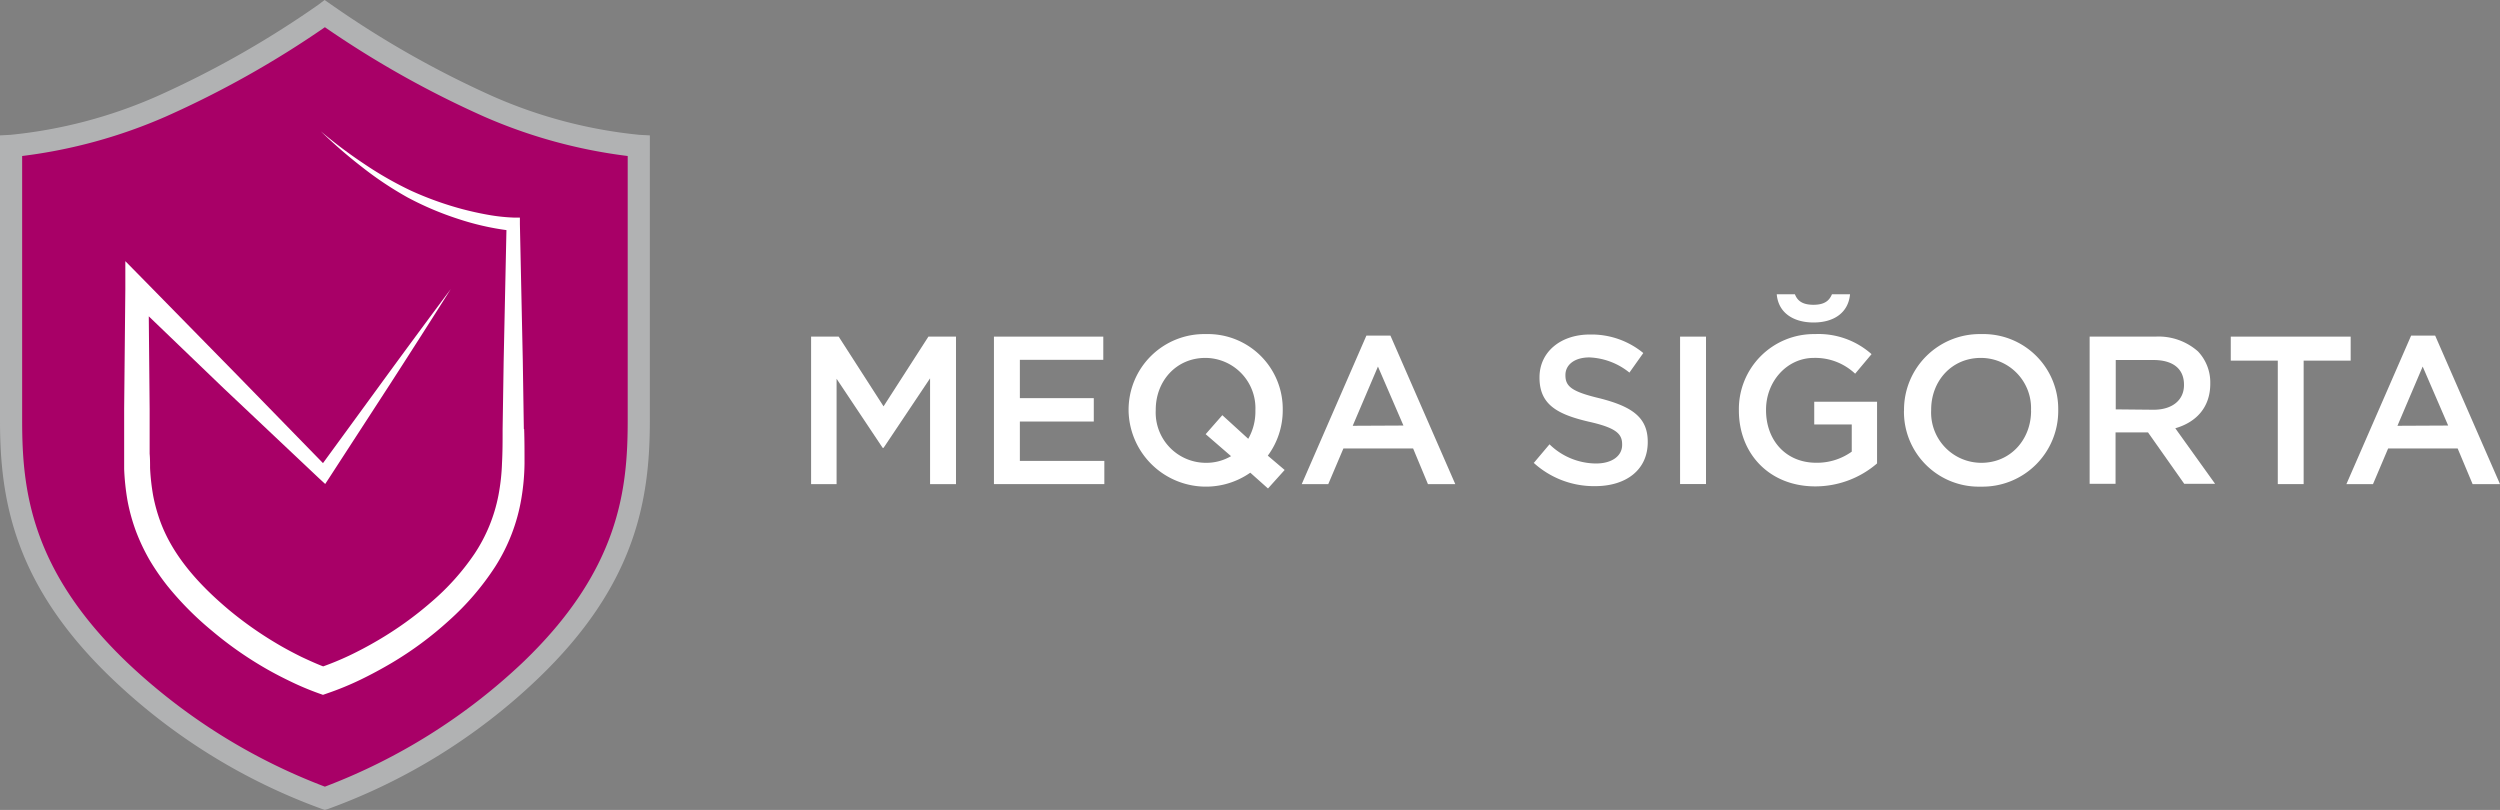 <svg id="Layer_1" data-name="Layer 1" xmlns="http://www.w3.org/2000/svg" viewBox="0 0 405.13 131.25"><rect x="0" y="0" width="405.13" height="131.25" fill="#808080" stroke="none"/><defs><style>.cls-1{fill:#a80067;}.cls-2{fill:#fff;}.cls-3{fill:#b1b2b3;}</style></defs><title>LOGO2</title><path class="cls-1" d="M79.12,17.24a159.23,159.23,0,0,1-26.47-15,158.73,158.73,0,0,1-26.47,15,78.46,78.46,0,0,1-24.39,6.4V68.15c0,12.25,1.93,25.6,17.7,40.63a96.32,96.32,0,0,0,33.16,20.59,96.31,96.31,0,0,0,33.17-20.59c15.76-15,17.69-28.38,17.69-40.63V23.64a78.53,78.53,0,0,1-24.39-6.4"/><path class="cls-2" d="M84.89,69.53l-.17-11.08-.47-22.14,0-1.05-1,0a29.62,29.62,0,0,1-4.2-.46c-1.42-.25-2.83-.57-4.23-.94A53.34,53.34,0,0,1,66.6,30.9,57.86,57.86,0,0,1,59,26.55a76.36,76.36,0,0,1-7-5.26,78.52,78.52,0,0,0,6.68,5.79A55.86,55.86,0,0,0,66.06,32a50.07,50.07,0,0,0,8.23,3.49,43.38,43.38,0,0,0,7.78,1.8l-.45,21.2-.17,11.08c0,1.83,0,3.73-.1,5.49a33.36,33.36,0,0,1-.58,5.22,26,26,0,0,1-3.88,9.47,39.14,39.14,0,0,1-7,7.81,57.06,57.06,0,0,1-8.65,6.21c-1.53.9-3.11,1.74-4.71,2.5-1.36.64-2.81,1.24-4.16,1.72-1.15-.44-2.37-1-3.52-1.54-1.39-.69-2.77-1.42-4.1-2.22a59.71,59.71,0,0,1-7.62-5.37c-4.77-4-9-8.62-11.1-14.21a27.45,27.45,0,0,1-1.2-4.28,35.31,35.31,0,0,1-.51-4.52c0-.77,0-1.54-.07-2.33l0-2.42,0-4.84-.14-15L36.21,62.89,51.7,77.51l1,.92.7-1.07,9.88-15.22q4.92-7.62,9.77-15.3-5.43,7.27-10.78,14.6L52.34,75.05l-14-14.36L23.45,45.51l-3.14-3.19,0,4.52-.19,19.38,0,4.84,0,2.42c0,.83,0,1.67,0,2.52a38.88,38.88,0,0,0,.54,5.11,30.58,30.58,0,0,0,1.38,5,32.25,32.25,0,0,0,2.24,4.71,38.06,38.06,0,0,0,2.94,4.24,50.94,50.94,0,0,0,7.14,7.17A59.17,59.17,0,0,0,42.5,108c1.43.85,2.92,1.63,4.43,2.36a46.31,46.31,0,0,0,4.73,2l.68.24.66-.23a48.13,48.13,0,0,0,5.41-2.22c1.72-.83,3.4-1.74,5.05-2.71a56.72,56.72,0,0,0,9.22-6.81,43.44,43.44,0,0,0,7.56-8.79,29.6,29.6,0,0,0,4.24-11A36.75,36.75,0,0,0,85,75.11c0-1.93,0-3.72-.06-5.58"/><polygon class="cls-2" points="131.44 54.55 135.91 54.55 143.18 65.85 150.45 54.55 154.92 54.55 154.92 78.45 150.72 78.45 150.72 61.31 143.18 72.58 143.04 72.58 135.57 61.38 135.57 78.45 131.44 78.45 131.44 54.55"/><polygon class="cls-2" points="161.07 54.55 178.79 54.55 178.79 58.31 165.27 58.31 165.27 64.52 177.25 64.52 177.25 68.31 165.27 68.31 165.27 74.69 178.96 74.69 178.96 78.45 161.07 78.45 161.07 54.55"/><path class="cls-2" d="M205.48,79.16l-2.87-2.56a12.54,12.54,0,0,1-19.72-10V66.5a12.26,12.26,0,0,1,12.52-12.36,12.13,12.13,0,0,1,12.46,12.29v.07a12.33,12.33,0,0,1-2.42,7.34l2.73,2.32Zm-6-5.25-4.1-3.55,2.7-3.08,4.2,3.83a8.87,8.87,0,0,0,1.16-4.54V66.5A8.15,8.15,0,0,0,195.34,58c-4.74,0-8.05,3.76-8.05,8.4v.07A8.14,8.14,0,0,0,195.41,75,7.88,7.88,0,0,0,199.51,73.91Z"/><path class="cls-2" d="M221.43,54.38h3.89l10.51,24.07H231.4L229,72.68h-11.3l-2.45,5.77h-4.3Zm6,14.58-4.13-9.56L219.21,69Z"/><path class="cls-2" d="M248.57,75l2.53-3a10.88,10.88,0,0,0,7.54,3.11c2.59,0,4.23-1.23,4.23-3V72c0-1.68-.95-2.67-5.39-3.66-5.09-1.19-8-2.76-8-7.13v-.07c0-4.09,3.41-6.93,8.15-6.93a13.2,13.2,0,0,1,8.67,3l-2.25,3.17a11,11,0,0,0-6.48-2.46c-2.46,0-3.89,1.23-3.89,2.84v.06c0,1.85,1.09,2.67,5.69,3.76,5,1.3,7.65,3,7.65,7v.06c0,4.51-3.51,7.14-8.53,7.14a14.52,14.52,0,0,1-10-3.82"/><rect class="cls-2" x="272.26" y="54.55" width="4.2" height="23.89"/><path class="cls-2" d="M281.79,66.57V66.5a12.15,12.15,0,0,1,12.32-12.36,12.93,12.93,0,0,1,9.18,3.25l-2.66,3.17A9.4,9.4,0,0,0,293.94,58c-4.37,0-7.75,3.82-7.75,8.39v.07c0,4.92,3.24,8.53,8.13,8.53a9.66,9.66,0,0,0,5.76-1.8V68.79H294V65.1h10.18v10a15.34,15.34,0,0,1-10,3.72c-7.48,0-12.39-5.33-12.39-12.29m6.14-18.84h2.94c.41,1.06,1.23,1.7,3,1.7s2.56-.64,3-1.7h2.93c-.27,3-2.63,4.57-5.9,4.57S288.2,50.7,287.93,47.73Z"/><path class="cls-2" d="M308.55,66.57V66.5a12.27,12.27,0,0,1,12.53-12.36,12.13,12.13,0,0,1,12.46,12.29v.07A12.27,12.27,0,0,1,321,78.86a12.13,12.13,0,0,1-12.46-12.29m20.59,0V66.5A8.14,8.14,0,0,0,321,58c-4.74,0-8.05,3.75-8.05,8.39v.07A8.14,8.14,0,0,0,321.08,75C325.83,75,329.14,71.21,329.14,66.57Z"/><path class="cls-2" d="M338.63,54.55h10.65a9.64,9.64,0,0,1,6.9,2.39,7.29,7.29,0,0,1,2,5.16v.07c0,3.92-2.36,6.28-5.67,7.23l6.45,9h-5l-5.87-8.33h-5.26v8.33h-4.2ZM349,66.4c3,0,4.92-1.54,4.92-4v-.06c0-2.6-1.81-4-4.95-4h-6.11v8Z"/><polygon class="cls-2" points="369.12 58.44 361.5 58.44 361.5 54.55 380.93 54.55 380.93 58.44 373.31 58.44 373.31 78.45 369.12 78.45 369.12 58.44"/><path class="cls-2" d="M390.73,54.38h3.89l10.51,24.07h-4.44l-2.42-5.77H387l-2.45,5.77h-4.31Zm6,14.58L392.6,59.4,388.51,69Z"/><path class="cls-3" d="M52.65,131.25l-.54-.18a97.07,97.07,0,0,1-33.86-21C2.21,94.79,0,80.89,0,68.15V21.94l1.7-.09a77.82,77.82,0,0,0,23.77-6.26A157.72,157.72,0,0,0,51.6.76l1-.76L53.7.76A158.91,158.91,0,0,0,79.83,15.59a77.84,77.84,0,0,0,23.78,6.26l1.7.09V68.15c0,12.74-2.21,26.64-18.25,41.93a97.07,97.07,0,0,1-33.86,21ZM3.59,25.28V68.15c0,11.13,1.32,24.26,17.14,39.33a96.08,96.08,0,0,0,31.92,20,96.33,96.33,0,0,0,31.93-20c15.82-15.07,17.14-28.2,17.14-39.33V25.28a83.53,83.53,0,0,1-23.31-6.4A160.26,160.26,0,0,1,52.65,4.41,159.33,159.33,0,0,1,26.89,18.88,83.49,83.49,0,0,1,3.59,25.28Z"/></svg>